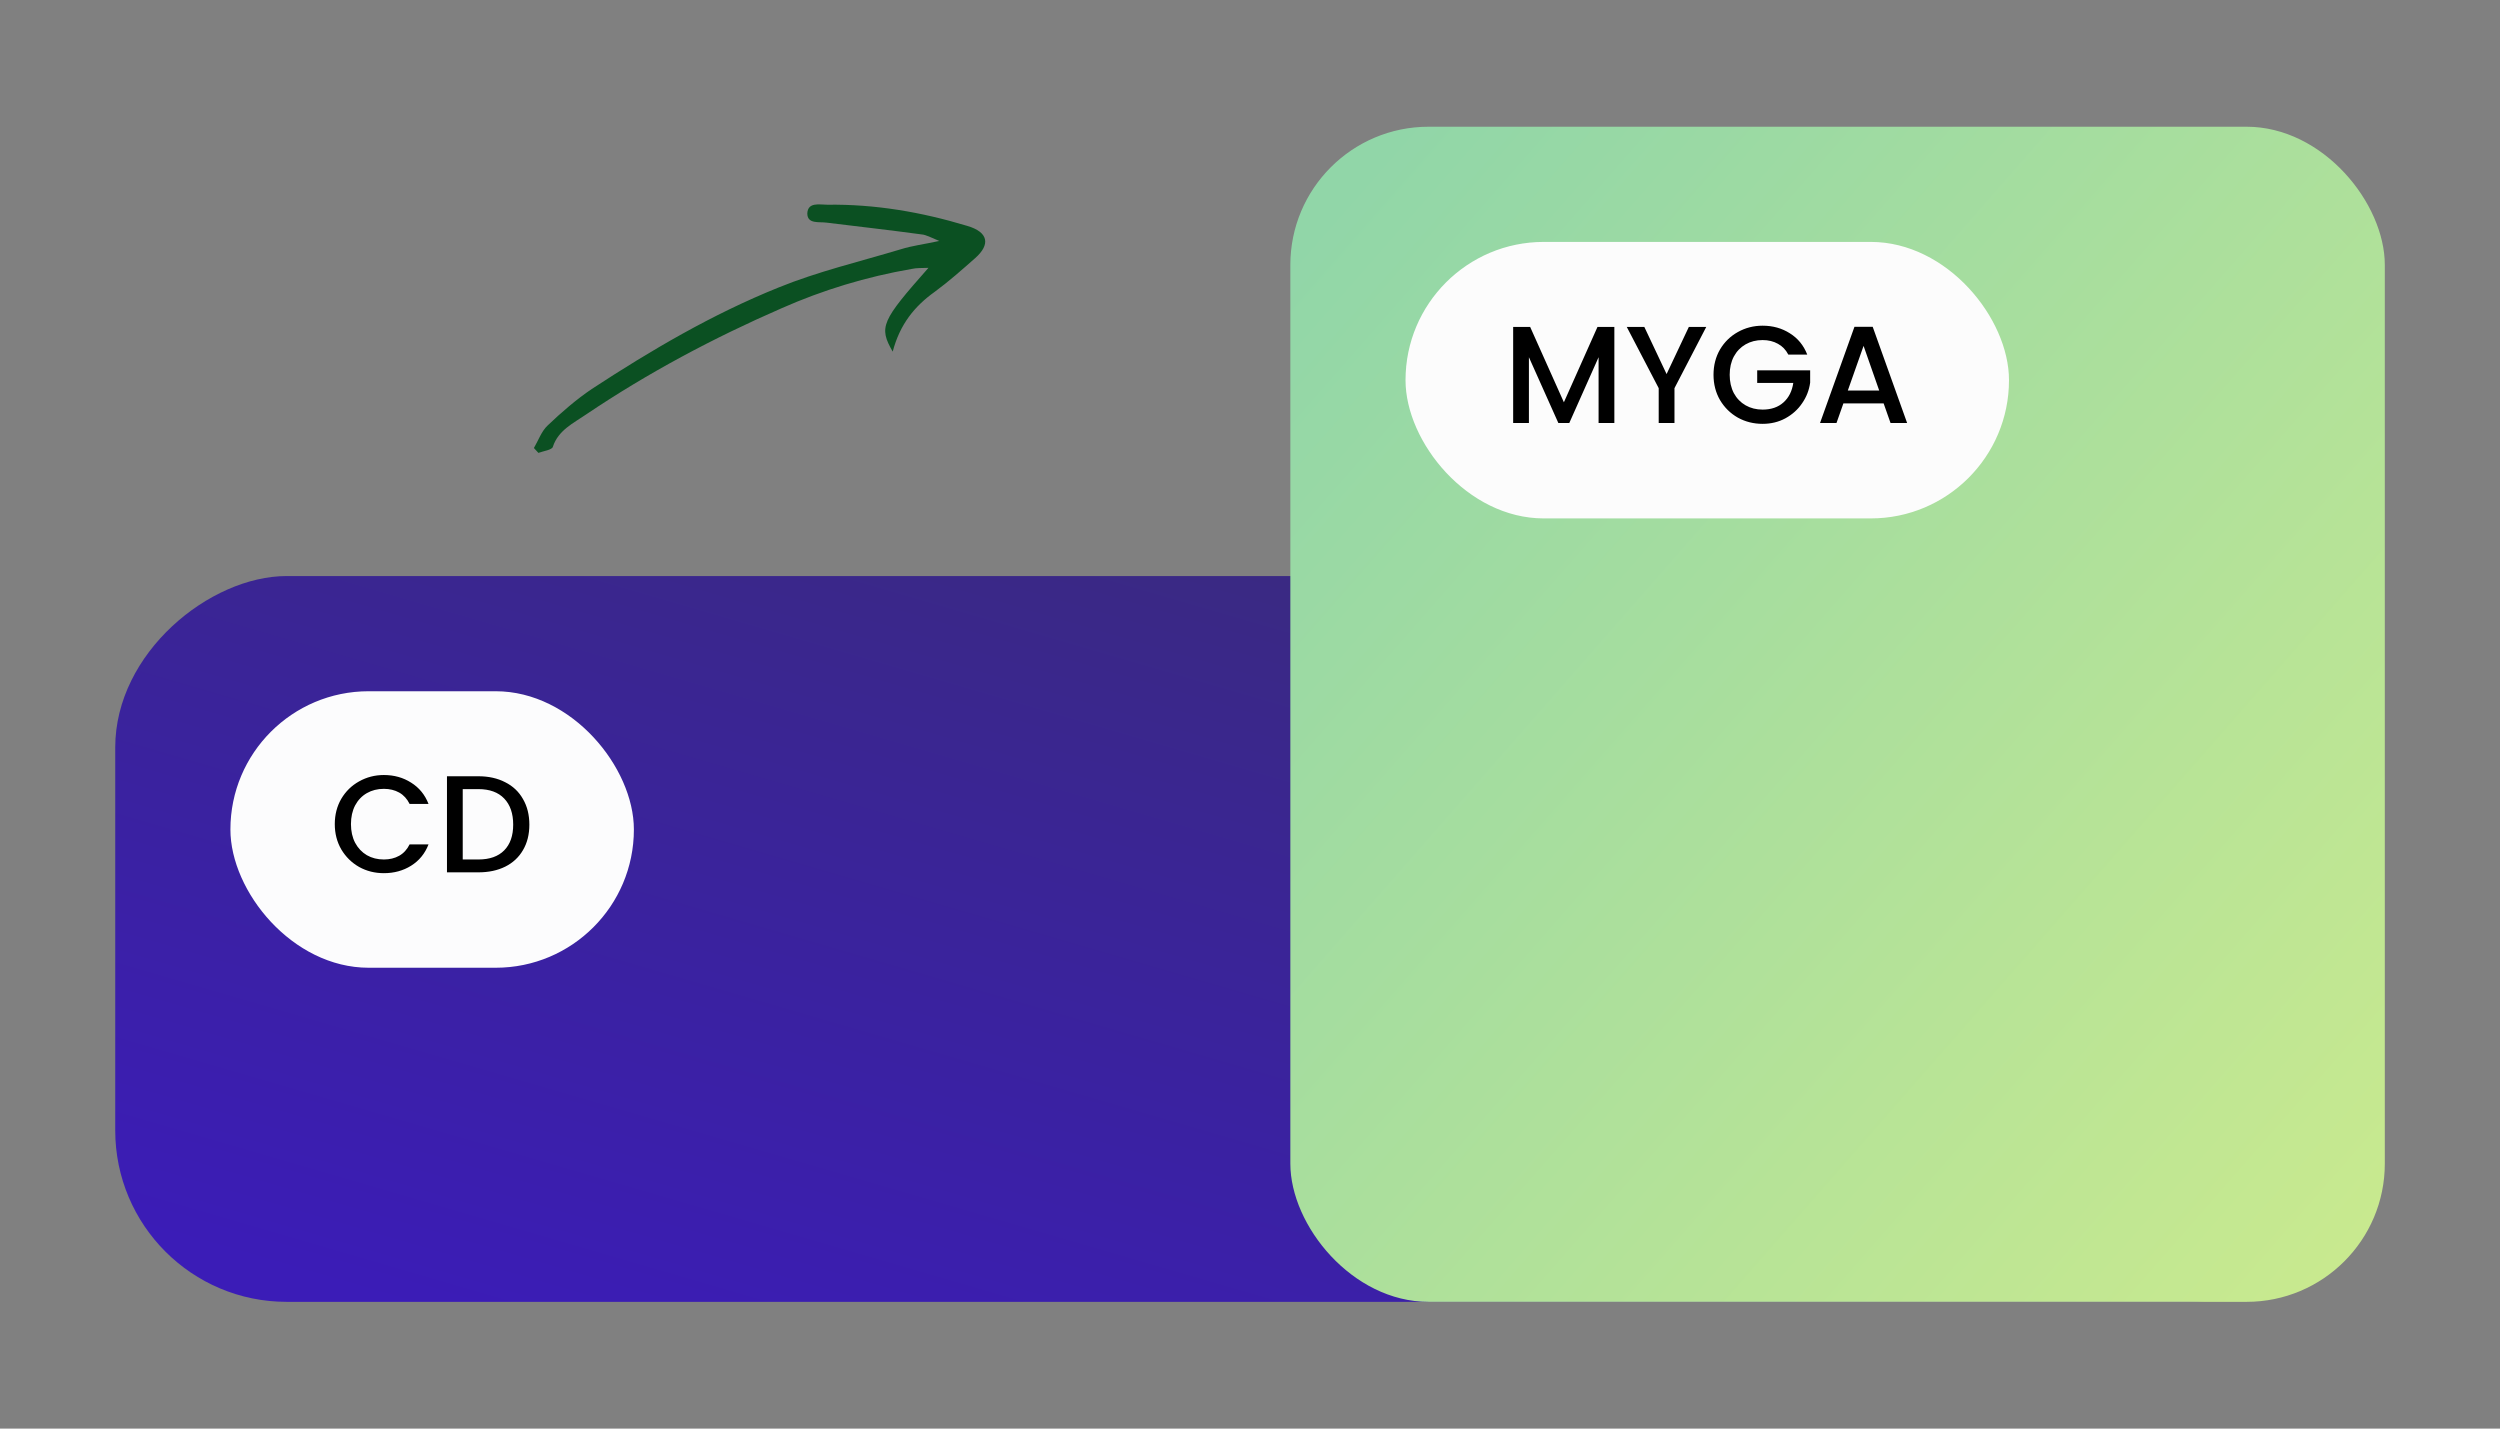 <svg width="175" height="100" viewBox="0 0 175 100" fill="none" xmlns="http://www.w3.org/2000/svg">
<rect x="0" y="0" width="175" height="100" fill="#808080" stroke="none"/>
<rect x="8.066" y="91.129" width="50.806" height="157.258" rx="12" transform="rotate(-90 8.066 91.129)" fill="url(#paint0_linear_531_236)"/>
<rect x="90.324" y="8.871" width="76.613" height="82.258" rx="9.677" fill="url(#paint1_linear_531_236)"/>
<rect x="16.129" y="48.387" width="28.243" height="19.355" rx="9.677" fill="#FCFCFD"/>
<path d="M23.435 57.687C23.435 57.029 23.587 56.438 23.89 55.916C24.2 55.393 24.616 54.987 25.138 54.697C25.667 54.4 26.245 54.251 26.87 54.251C27.587 54.251 28.222 54.429 28.777 54.784C29.338 55.132 29.745 55.629 29.996 56.274H28.671C28.496 55.919 28.254 55.654 27.945 55.48C27.635 55.306 27.277 55.219 26.87 55.219C26.425 55.219 26.029 55.319 25.68 55.519C25.332 55.719 25.058 56.006 24.858 56.38C24.664 56.755 24.567 57.19 24.567 57.687C24.567 58.184 24.664 58.619 24.858 58.993C25.058 59.367 25.332 59.658 25.68 59.864C26.029 60.064 26.425 60.164 26.87 60.164C27.277 60.164 27.635 60.077 27.945 59.903C28.254 59.729 28.496 59.464 28.671 59.109H29.996C29.745 59.755 29.338 60.251 28.777 60.6C28.222 60.948 27.587 61.122 26.87 61.122C26.238 61.122 25.661 60.977 25.138 60.687C24.616 60.39 24.2 59.98 23.89 59.458C23.587 58.935 23.435 58.345 23.435 57.687ZM33.484 54.338C34.201 54.338 34.826 54.477 35.362 54.755C35.904 55.026 36.32 55.419 36.61 55.935C36.907 56.445 37.055 57.042 37.055 57.725C37.055 58.409 36.907 59.003 36.61 59.506C36.32 60.009 35.904 60.397 35.362 60.667C34.826 60.932 34.201 61.064 33.484 61.064H31.288V54.338H33.484ZM33.484 60.164C34.272 60.164 34.875 59.951 35.294 59.526C35.714 59.1 35.923 58.5 35.923 57.725C35.923 56.945 35.714 56.335 35.294 55.897C34.875 55.458 34.272 55.238 33.484 55.238H32.391V60.164H33.484Z" fill="black"/>
<rect x="98.387" y="16.934" width="42.243" height="19.355" rx="9.677" fill="#FCFCFC"/>
<path d="M113.005 22.885V29.611H111.901V25.005L109.85 29.611H109.085L107.024 25.005V29.611H105.921V22.885H107.111L109.472 28.16L111.824 22.885H113.005ZM119.438 22.885L117.213 27.172V29.611H116.109V27.172L113.874 22.885H115.103L116.661 26.185L118.219 22.885H119.438ZM125.182 24.821C125.007 24.485 124.766 24.234 124.456 24.066C124.146 23.892 123.788 23.805 123.382 23.805C122.937 23.805 122.54 23.905 122.191 24.105C121.843 24.305 121.569 24.588 121.369 24.956C121.175 25.324 121.078 25.75 121.078 26.234C121.078 26.718 121.175 27.147 121.369 27.521C121.569 27.889 121.843 28.172 122.191 28.372C122.54 28.572 122.937 28.672 123.382 28.672C123.982 28.672 124.469 28.505 124.843 28.169C125.217 27.834 125.446 27.379 125.53 26.805H123.004V25.924H126.711V26.785C126.64 27.308 126.453 27.788 126.149 28.227C125.853 28.666 125.462 29.017 124.978 29.282C124.501 29.54 123.969 29.669 123.382 29.669C122.749 29.669 122.172 29.524 121.649 29.234C121.127 28.937 120.711 28.527 120.401 28.005C120.098 27.482 119.946 26.892 119.946 26.234C119.946 25.576 120.098 24.985 120.401 24.463C120.711 23.94 121.127 23.534 121.649 23.243C122.178 22.947 122.756 22.798 123.382 22.798C124.098 22.798 124.733 22.976 125.288 23.33C125.849 23.679 126.256 24.176 126.507 24.821H125.182ZM131.854 28.237H129.038L128.554 29.611H127.402L129.812 22.876H131.089L133.499 29.611H132.338L131.854 28.237ZM131.544 27.337L130.45 24.211L129.347 27.337H131.544Z" fill="black"/>
<path d="M62.49 24.614C61.493 22.884 61.702 22.473 64.991 18.75C64.513 18.767 64.156 18.748 63.811 18.827C60.658 19.371 57.597 20.3 54.701 21.582C49.919 23.667 45.352 26.101 41.038 29.005C40.144 29.623 39.083 30.108 38.703 31.27C38.652 31.495 38.028 31.574 37.688 31.702C37.599 31.587 37.461 31.476 37.373 31.361C37.693 30.817 37.903 30.185 38.34 29.779C39.302 28.861 40.343 27.96 41.427 27.228C45.584 24.51 49.84 22.004 54.493 20.127C57.254 19.003 60.214 18.305 63.079 17.442C63.838 17.204 64.612 17.113 65.749 16.867C65.166 16.623 64.816 16.432 64.51 16.409C62.303 16.11 60.101 15.859 57.871 15.586C57.331 15.51 56.518 15.703 56.511 14.943C56.55 14.129 57.355 14.329 57.912 14.33C61.246 14.286 64.492 14.839 67.708 15.813C69.197 16.248 69.342 17.12 68.257 18.073C67.333 18.89 66.41 19.707 65.426 20.431C64.017 21.437 62.991 22.704 62.49 24.614Z" fill="#0B5022"/>
<defs>
<linearGradient id="paint0_linear_531_236" x1="60.427" y1="252.826" x2="-26.228" y2="227.554" gradientUnits="userSpaceOnUse">
<stop stop-color="#392E70"/>
<stop offset="1" stop-color="#3B1CB7"/>
</linearGradient>
<linearGradient id="paint1_linear_531_236" x1="93.839" y1="13.78" x2="173.086" y2="83.229" gradientUnits="userSpaceOnUse">
<stop stop-color="#91D6A8"/>
<stop offset="1" stop-color="#CAEA8E"/>
</linearGradient>
</defs>
</svg>
